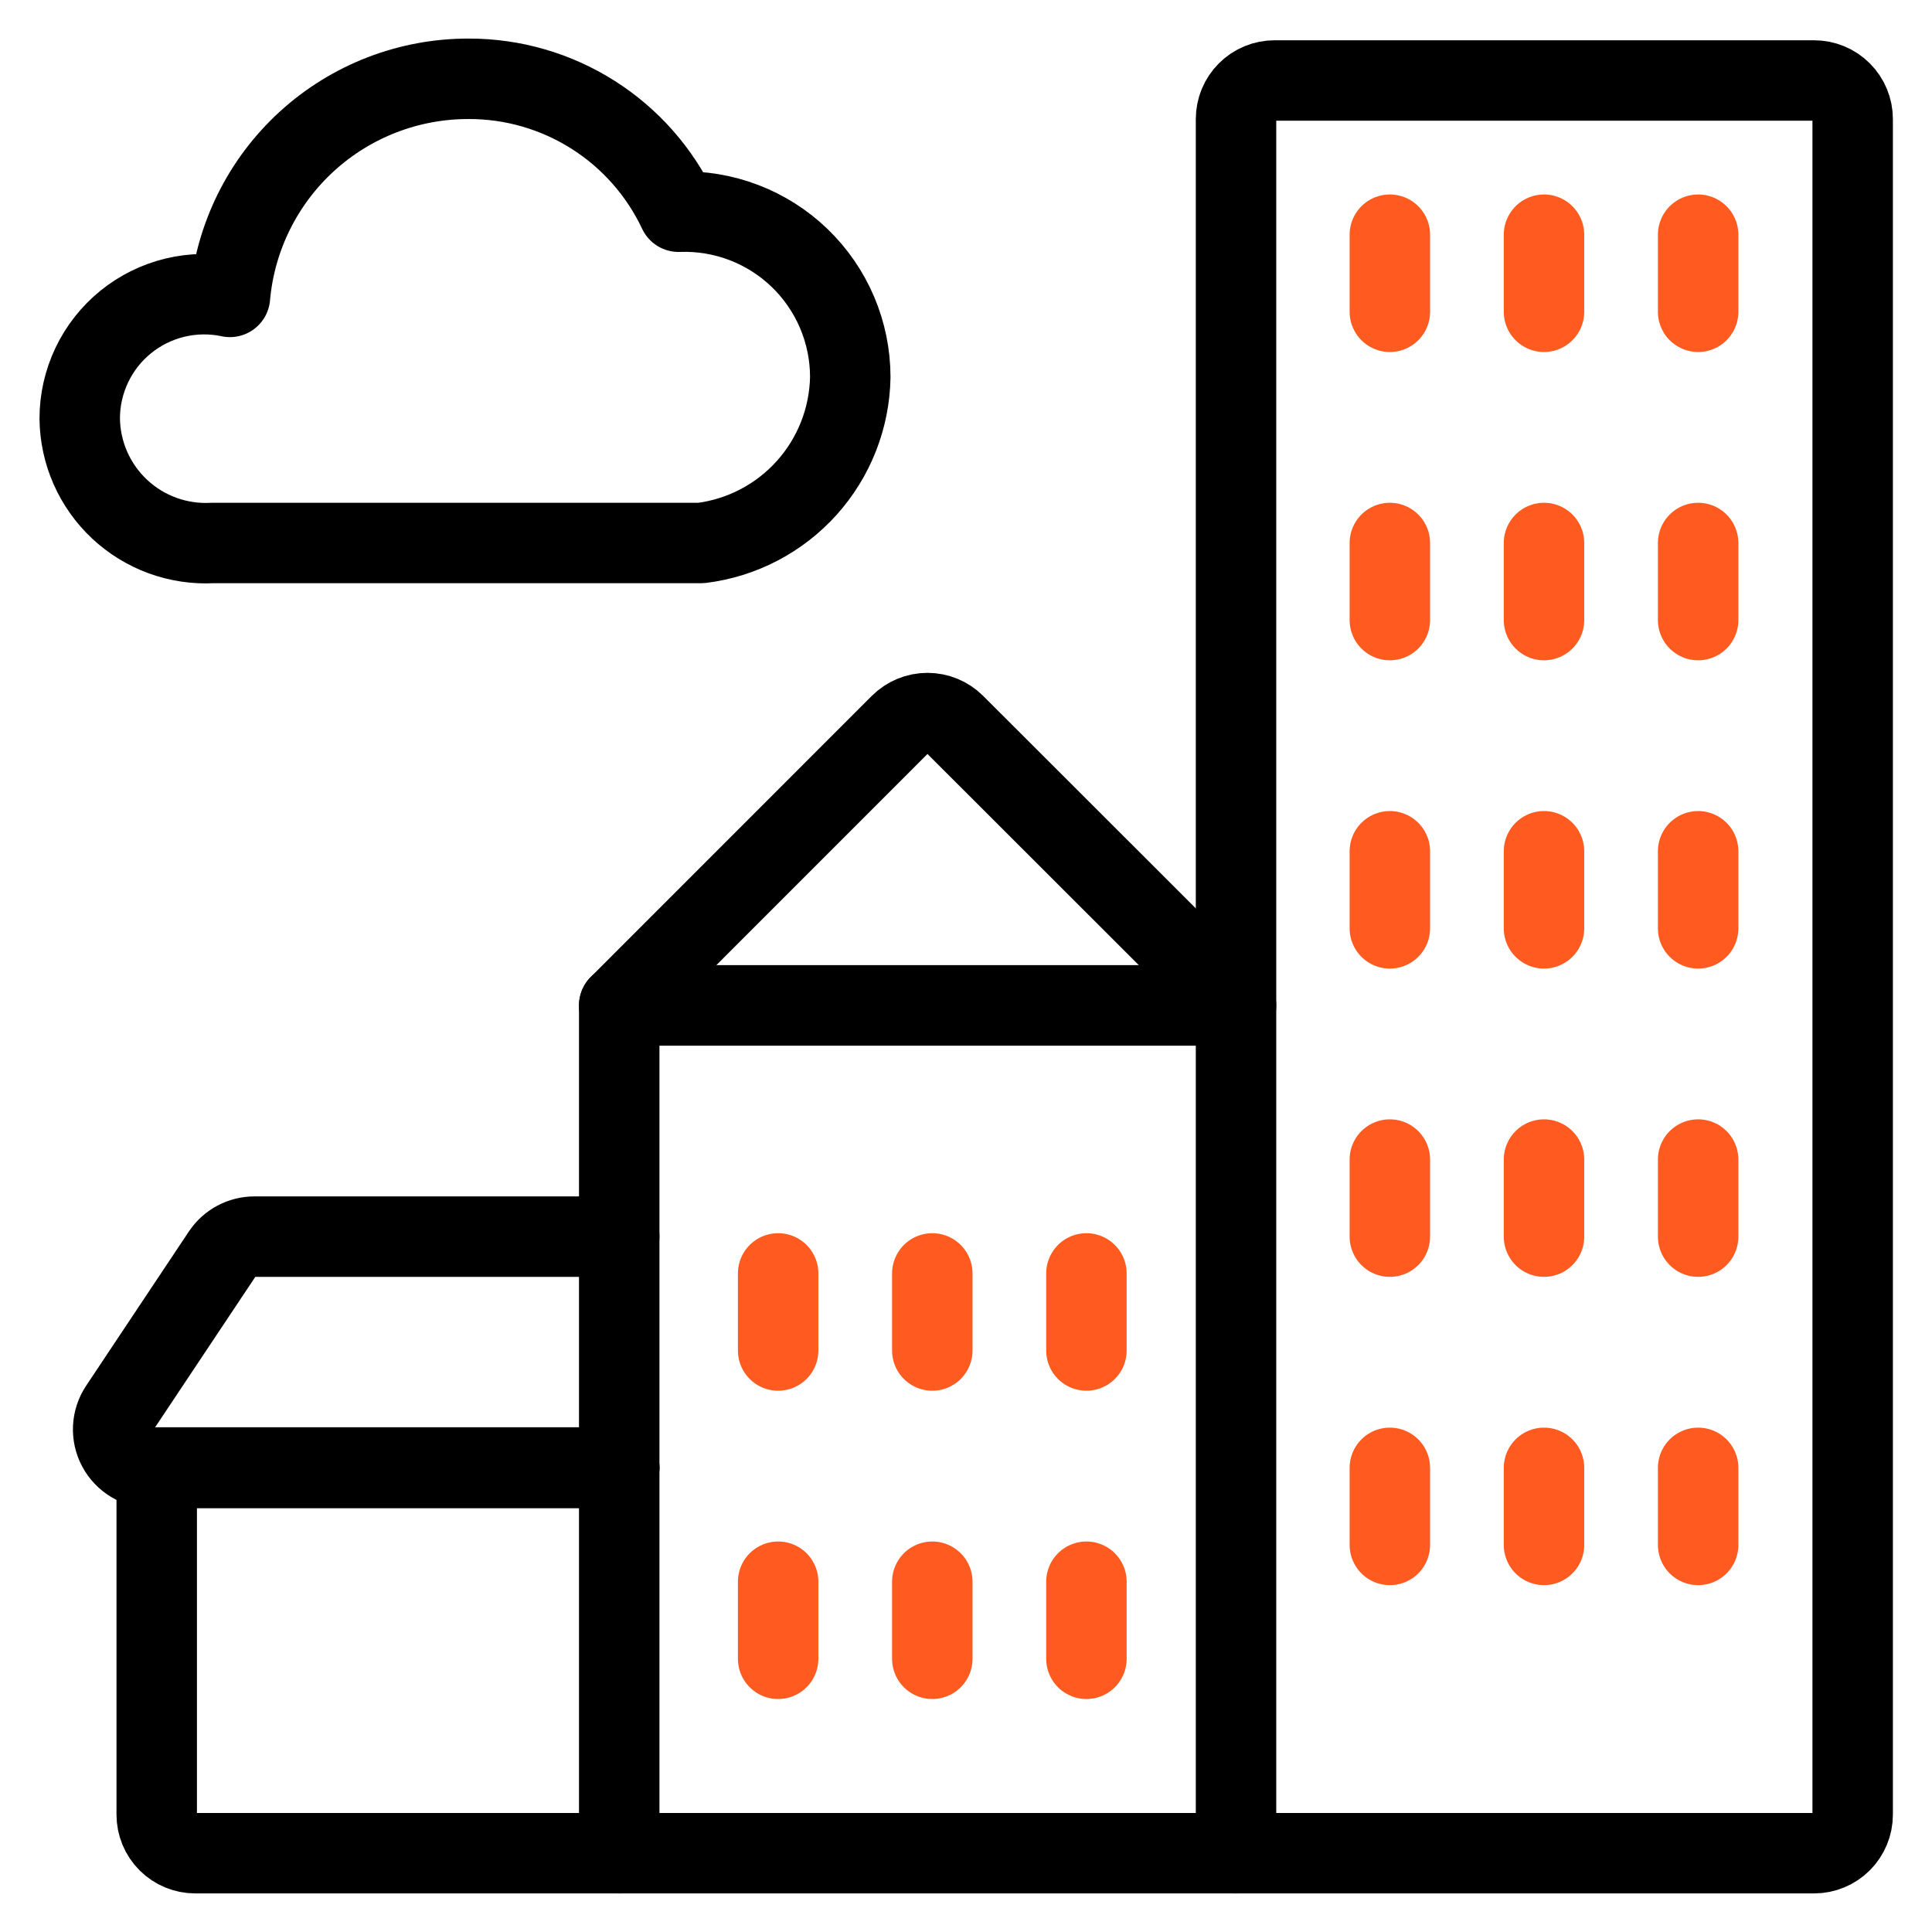 <svg width="128" height="128" viewBox="0 0 128 128" fill="none" xmlns="http://www.w3.org/2000/svg">
<path d="M81.89 7.889C81.89 7.211 82.159 6.561 82.638 6.082C83.117 5.602 83.767 5.333 84.445 5.333H120.188C120.866 5.333 121.516 5.602 121.995 6.082C122.475 6.561 122.744 7.211 122.744 7.889V120.224C122.744 120.901 122.475 121.552 121.995 122.031C121.516 122.51 120.866 122.779 120.188 122.779H81.89V7.889Z" stroke="black" stroke-width="5.33" stroke-linecap="round" stroke-linejoin="round"/>
<path d="M81.869 122.779H41.025V66.612H81.869" stroke="black" stroke-width="5.33" stroke-linecap="round" stroke-linejoin="round"/>
<path d="M63.254 47.991C62.775 47.512 62.125 47.243 61.447 47.243C60.77 47.243 60.12 47.512 59.641 47.991L41.025 66.612H81.89L63.254 47.991Z" stroke="black" stroke-width="5.33" stroke-linecap="round" stroke-linejoin="round"/>
<path d="M41.025 122.779H12.938C12.261 122.779 11.611 122.51 11.131 122.031C10.652 121.552 10.383 120.902 10.383 120.224V97.223H41.025" stroke="black" stroke-width="5.33" stroke-linecap="round" stroke-linejoin="round"/>
<path d="M41.025 81.93H16.859C16.438 81.93 16.024 82.033 15.653 82.231C15.282 82.429 14.966 82.715 14.732 83.065L7.924 93.287C7.668 93.672 7.521 94.119 7.499 94.581C7.477 95.043 7.58 95.502 7.799 95.909C8.017 96.317 8.342 96.658 8.738 96.895C9.135 97.133 9.588 97.259 10.05 97.259H41.025" stroke="black" stroke-width="5.33" stroke-linecap="round" stroke-linejoin="round"/>
<path d="M92.081 15.55V20.656" stroke="#FF5B20" stroke-width="5.33" stroke-linecap="round" stroke-linejoin="round"/>
<path d="M102.294 15.55V20.656" stroke="#FF5B20" stroke-width="5.33" stroke-linecap="round" stroke-linejoin="round"/>
<path d="M112.506 15.55V20.656" stroke="#FF5B20" stroke-width="5.33" stroke-linecap="round" stroke-linejoin="round"/>
<path d="M92.081 35.975V41.081" stroke="#FF5B20" stroke-width="5.33" stroke-linecap="round" stroke-linejoin="round"/>
<path d="M102.294 35.975V41.081" stroke="#FF5B20" stroke-width="5.33" stroke-linecap="round" stroke-linejoin="round"/>
<path d="M112.506 35.975V41.081" stroke="#FF5B20" stroke-width="5.33" stroke-linecap="round" stroke-linejoin="round"/>
<path d="M92.081 56.399V61.506" stroke="#FF5B20" stroke-width="5.33" stroke-linecap="round" stroke-linejoin="round"/>
<path d="M102.294 56.399V61.506" stroke="#FF5B20" stroke-width="5.33" stroke-linecap="round" stroke-linejoin="round"/>
<path d="M112.506 56.399V61.506" stroke="#FF5B20" stroke-width="5.33" stroke-linecap="round" stroke-linejoin="round"/>
<path d="M92.081 76.824V81.93" stroke="#FF5B20" stroke-width="5.33" stroke-linecap="round" stroke-linejoin="round"/>
<path d="M102.294 76.824V81.93" stroke="#FF5B20" stroke-width="5.33" stroke-linecap="round" stroke-linejoin="round"/>
<path d="M112.506 76.824V81.93" stroke="#FF5B20" stroke-width="5.33" stroke-linecap="round" stroke-linejoin="round"/>
<path d="M51.554 84.368V89.474" stroke="#FF5B20" stroke-width="5.33" stroke-linecap="round" stroke-linejoin="round"/>
<path d="M61.767 84.368V89.474" stroke="#FF5B20" stroke-width="5.33" stroke-linecap="round" stroke-linejoin="round"/>
<path d="M71.978 84.368V89.474" stroke="#FF5B20" stroke-width="5.33" stroke-linecap="round" stroke-linejoin="round"/>
<path d="M51.554 104.793V109.899" stroke="#FF5B20" stroke-width="5.33" stroke-linecap="round" stroke-linejoin="round"/>
<path d="M61.767 104.793V109.899" stroke="#FF5B20" stroke-width="5.33" stroke-linecap="round" stroke-linejoin="round"/>
<path d="M71.978 104.793V109.899" stroke="#FF5B20" stroke-width="5.33" stroke-linecap="round" stroke-linejoin="round"/>
<path d="M92.081 97.249V102.355" stroke="#FF5B20" stroke-width="5.33" stroke-linecap="round" stroke-linejoin="round"/>
<path d="M102.294 97.249V102.355" stroke="#FF5B20" stroke-width="5.33" stroke-linecap="round" stroke-linejoin="round"/>
<path d="M112.506 97.249V102.355" stroke="#FF5B20" stroke-width="5.33" stroke-linecap="round" stroke-linejoin="round"/>
<path d="M46.453 35.975C49.148 35.641 51.631 34.345 53.446 32.326C55.261 30.307 56.286 27.701 56.333 24.986C56.333 23.511 56.035 22.052 55.458 20.695C54.881 19.338 54.036 18.111 52.974 17.088C51.912 16.065 50.654 15.267 49.277 14.741C47.899 14.215 46.429 13.973 44.956 14.027C43.717 11.394 41.754 9.167 39.297 7.608C36.84 6.048 33.989 5.22 31.079 5.221C27.107 5.205 23.275 6.682 20.34 9.358C17.406 12.034 15.584 15.714 15.234 19.67C14.033 19.415 12.79 19.432 11.596 19.719C10.402 20.006 9.288 20.556 8.334 21.329C7.38 22.102 6.611 23.078 6.083 24.187C5.555 25.296 5.281 26.508 5.282 27.736C5.295 28.861 5.535 29.972 5.988 31.002C6.442 32.031 7.098 32.959 7.919 33.729C8.74 34.498 9.707 35.094 10.764 35.48C11.821 35.866 12.945 36.035 14.069 35.975H46.453Z" stroke="black" stroke-width="5.33" stroke-linecap="round" stroke-linejoin="round"/>
</svg>
